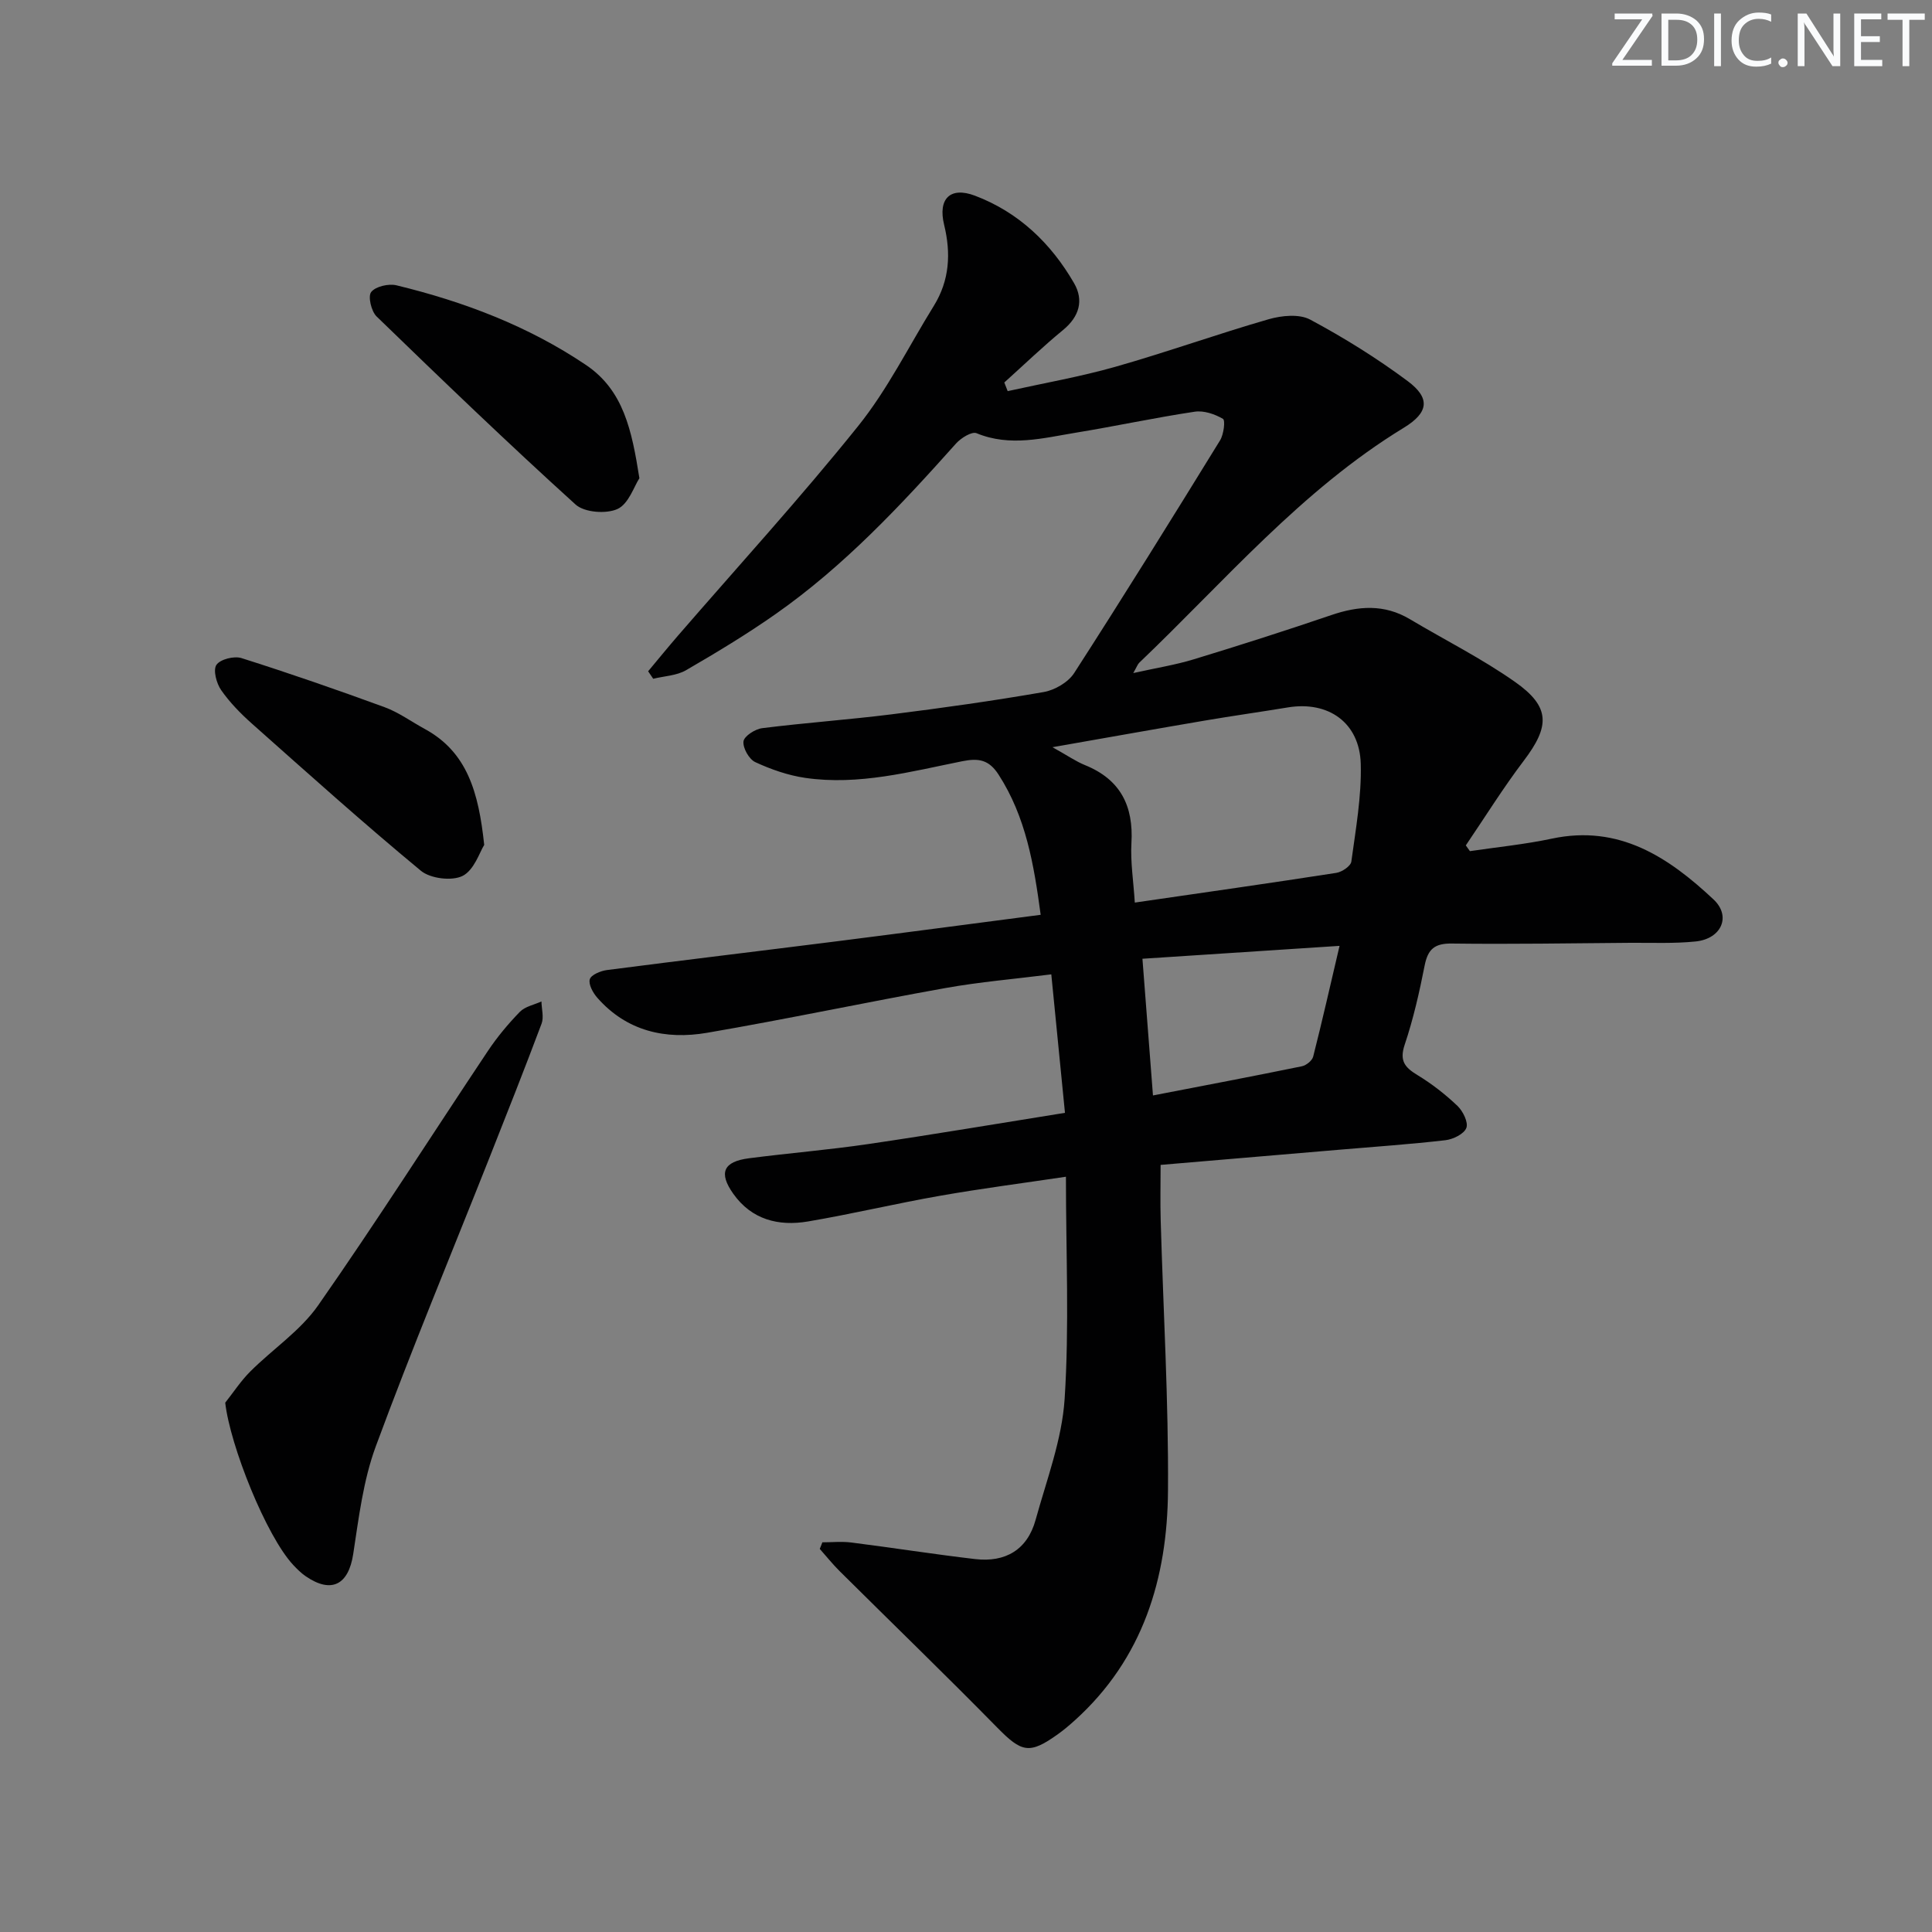 <svg enable-background="new 0 0 400 400" viewBox="0 0 400 400" xmlns="http://www.w3.org/2000/svg"><rect x="0" y="0" width="400" height="400" fill="#808080" stroke="none"/><g fill="#fafbfc"><path d="m342.2 3.2-6.3 9.2h6.1v1.2h-8.2v-.5l6.2-9.1h-5.7v-1.2h7.8v.4z"/><path d="m344 13.7v-10.9h3.1c1.6 0 3 .5 4.1 1.4 1.1 1 1.6 2.2 1.6 3.9s-.5 3-1.6 4-2.5 1.5-4.2 1.5h-3zm1.4-9.6v8.4h1.6c1.4 0 2.5-.4 3.2-1.1.8-.8 1.2-1.8 1.2-3.2s-.4-2.4-1.2-3.1-1.8-1-3.1-1z"/><path d="m356.3 2.8v10.9h-1.4v-10.9z"/><path d="m366.6 13.2c-.8.4-1.8.6-3 .6-1.6 0-2.8-.5-3.7-1.5s-1.4-2.3-1.4-3.9c0-1.7.5-3.2 1.6-4.2s2.4-1.6 4-1.6c1 0 1.9.1 2.6.4v1.5c-.8-.4-1.6-.6-2.6-.6-1.2 0-2.2.4-3 1.2s-1.1 1.9-1.1 3.3c0 1.3.4 2.3 1.1 3.1s1.6 1.1 2.8 1.1c1.1 0 2-.2 2.8-.7v1.3z"/><path d="m368.2 13c0-.3.1-.5.3-.6.2-.2.4-.3.6-.3.3 0 .5.1.7.3s.3.4.3.6-.1.5-.3.6c-.2.2-.4.3-.7.3s-.5-.1-.6-.3c-.2-.2-.3-.4-.3-.6z"/><path d="m381.1 13.7h-1.7l-5.5-8.4c-.2-.2-.3-.5-.4-.7 0 .2.1.8.1 1.5v7.6h-1.4v-10.9h1.8l5.3 8.3c.3.4.4.6.4.8 0-.3-.1-.8-.1-1.6v-7.5h1.4v10.9z"/><path d="m389.7 13.7h-5.8v-10.9h5.6v1.2h-4.2v3.5h3.9v1.2h-3.9v3.7h4.4z"/><path d="m398.4 4.1h-3.1v9.6h-1.4v-9.6h-3.1v-1.3h7.7v1.3z"/></g><path d="m170.26 319.32c2 0 4.03-.21 6 .04 8.55 1.08 17.07 2.43 25.63 3.43 6.25.73 10.81-1.91 12.52-8.12 2.29-8.29 5.46-16.6 6.01-25.04.98-15.03.27-30.17.27-46-8.82 1.32-17.47 2.43-26.05 3.94-9.15 1.6-18.2 3.77-27.35 5.32-6.08 1.03-11.66-.35-15.47-5.73-3.08-4.34-2.07-6.66 3.23-7.35 8.24-1.07 16.53-1.74 24.74-2.95 13.43-1.97 26.81-4.24 40.7-6.46-.96-9.7-1.85-18.75-2.83-28.67-7.59.96-14.8 1.56-21.9 2.83-16.48 2.95-32.87 6.44-49.37 9.27-8.59 1.47-16.63-.32-22.72-7.25-.9-1.02-1.87-2.78-1.56-3.83.27-.92 2.23-1.74 3.54-1.91 15.82-2.05 31.65-3.94 47.48-5.94 13.99-1.77 27.96-3.63 42.33-5.5-1.4-10.4-3.05-20.25-8.72-29.03-1.98-3.06-4.08-3.45-7.49-2.77-10.73 2.15-21.46 5.07-32.55 3.45-3.54-.52-7.07-1.75-10.33-3.26-1.29-.6-2.6-2.93-2.44-4.29.13-1.09 2.41-2.56 3.87-2.74 8.9-1.12 17.86-1.75 26.75-2.86 10.54-1.32 21.07-2.8 31.53-4.62 2.3-.4 5.09-2.02 6.32-3.94 10.27-15.93 20.27-32.04 30.21-48.18.75-1.23 1.11-4.14.59-4.44-1.69-.99-3.97-1.77-5.86-1.48-8.2 1.23-16.33 2.99-24.52 4.33-6.84 1.12-13.67 3-20.64.12-.98-.4-3.22.99-4.24 2.13-11.45 12.82-23.16 25.35-37.31 35.28-5.98 4.2-12.26 7.99-18.59 11.66-1.95 1.13-4.51 1.21-6.8 1.77-.35-.52-.7-1.04-1.05-1.55 2.02-2.42 4.01-4.86 6.07-7.25 12.52-14.47 25.44-28.61 37.41-43.52 6.1-7.59 10.5-16.55 15.67-24.89 3.26-5.27 3.57-10.88 2.13-16.78-1.31-5.38 1.25-7.96 6.37-6.03 9.04 3.42 15.75 9.84 20.53 18.11 2.05 3.54 1.11 6.92-2.27 9.7-4.2 3.45-8.12 7.23-12.17 10.87.23.6.47 1.19.7 1.79 7.43-1.65 14.95-2.96 22.26-5.03 10.67-3.03 21.13-6.79 31.79-9.86 2.68-.77 6.32-1.13 8.58.08 7 3.75 13.8 7.98 20.17 12.72 4.76 3.54 4.37 6.53-.8 9.68-21.2 12.93-37.09 31.78-54.76 48.64-.32.31-.48.8-1.24 2.14 4.7-1.05 8.71-1.68 12.54-2.85 9.53-2.9 19.02-5.94 28.45-9.15 5.62-1.92 10.98-2.32 16.29.85 7.27 4.33 14.9 8.15 21.8 13.01 7.3 5.15 7.19 9.15 1.77 16.29-4.27 5.63-8.02 11.67-12 17.53.28.4.57.8.85 1.19 5.66-.84 11.38-1.4 16.97-2.59 13.92-2.96 24.15 3.85 33.47 12.59 3.72 3.49 1.63 8.15-3.7 8.7-4.46.46-8.99.25-13.49.28-12.33.09-24.66.31-36.99.15-3.57-.05-4.96 1.16-5.63 4.54-1.09 5.53-2.34 11.06-4.13 16.39-1.13 3.35.02 4.72 2.65 6.31 2.96 1.8 5.76 3.98 8.27 6.37 1.14 1.09 2.29 3.42 1.84 4.57-.48 1.25-2.75 2.36-4.35 2.54-7.26.84-14.56 1.34-21.85 1.96-12.24 1.04-24.48 2.08-37.1 3.15 0 4.01-.09 7.77.02 11.52.53 18.63 1.64 37.26 1.51 55.88-.12 18.17-5.16 34.83-19.26 47.57-1.11 1-2.25 1.98-3.47 2.85-5.97 4.29-7.55 3.84-12.66-1.36-10.72-10.92-21.73-21.56-32.59-32.35-1.46-1.45-2.75-3.07-4.12-4.61.2-.46.37-.91.54-1.36zm64.69-132.45c14.52-2.11 28.13-4.04 41.71-6.15 1.18-.18 3-1.41 3.12-2.34.91-6.71 2.13-13.49 1.95-20.22-.23-8.55-6.7-13.07-15.07-11.7-5.72.94-11.46 1.75-17.17 2.72-10.05 1.71-20.08 3.5-31.59 5.52 3.12 1.73 4.84 2.94 6.74 3.71 7.33 2.97 10.07 8.44 9.61 16.15-.22 3.9.42 7.86.7 12.31zm1.58 11.63c.77 9.94 1.45 18.77 2.18 28.3 10.72-2.07 20.79-3.98 30.83-6.04.91-.19 2.13-1.17 2.34-2 1.86-7.31 3.52-14.68 5.46-22.93-14.08.92-27.25 1.78-40.81 2.67z" fill="#010102"/><path d="m46.63 290.41c1.71-2.16 3.24-4.51 5.17-6.44 4.64-4.64 10.39-8.44 14.07-13.71 12.09-17.3 23.43-35.12 35.15-52.68 1.93-2.89 4.19-5.6 6.61-8.09 1.08-1.11 2.96-1.46 4.47-2.15.03 1.54.53 3.25.03 4.59-3.49 9.31-7.15 18.55-10.81 27.8-7.88 19.89-16.11 39.66-23.52 59.73-2.6 7.05-3.52 14.78-4.67 22.28-.97 6.36-4.49 8.27-9.83 4.61-.95-.65-1.79-1.49-2.59-2.34-5.6-6.01-13.07-24.7-14.08-33.6z" fill="#010102"/><path d="m132.38 99.01c-1.1 1.68-2.22 5.31-4.53 6.37-2.34 1.07-6.86.73-8.68-.92-14-12.68-27.63-25.79-41.2-38.94-1.1-1.07-1.83-4.16-1.12-5.06.91-1.16 3.61-1.78 5.23-1.39 13.94 3.38 27.23 8.41 39.22 16.48 7.81 5.26 9.51 13.54 11.08 23.46z" fill="#010102"/><path d="m100.25 174.93c-.92 1.43-2.05 5.18-4.46 6.41-2.21 1.12-6.68.57-8.65-1.06-11.91-9.85-23.41-20.18-34.97-30.45-2.35-2.09-4.61-4.4-6.39-6.96-.97-1.4-1.7-4.15-.97-5.22.79-1.16 3.66-1.88 5.18-1.4 9.95 3.15 19.82 6.57 29.62 10.16 2.93 1.07 5.55 3 8.33 4.51 8.78 4.79 11.15 13.07 12.31 24.01z" fill="#010102"/></svg>